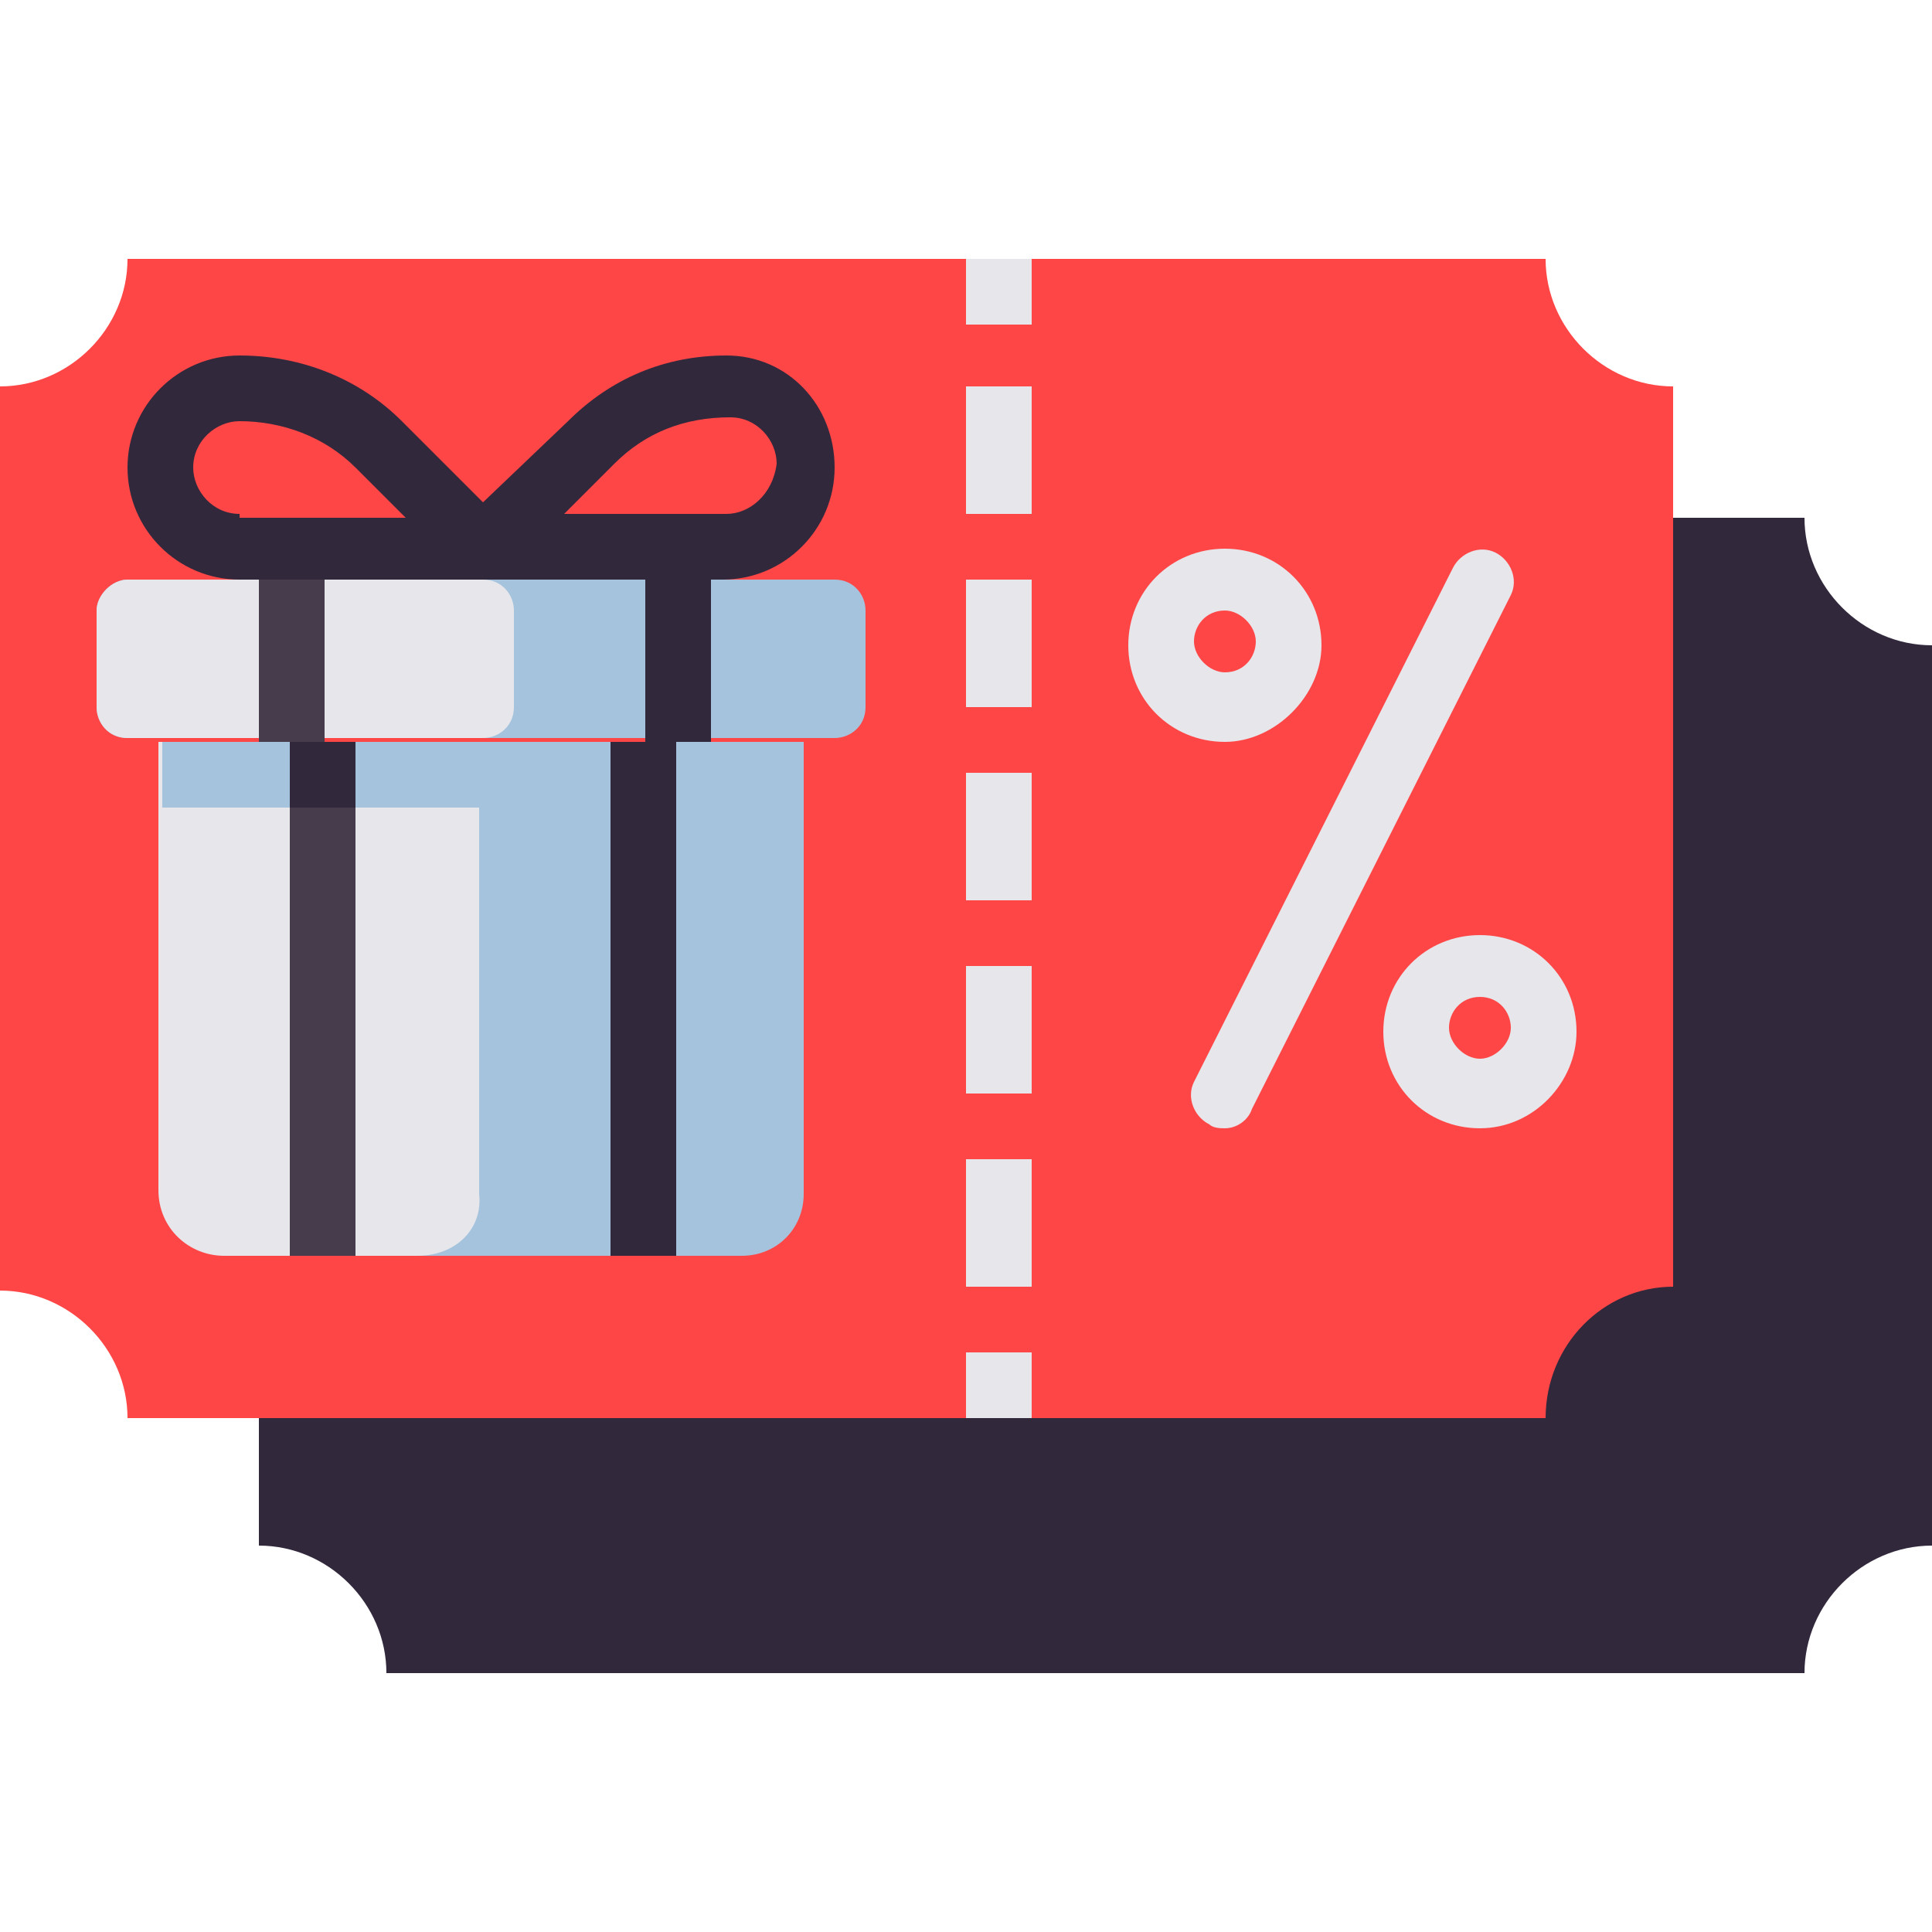 <?xml version="1.0" encoding="utf-8"?>
<!-- Generator: Adobe Illustrator 25.4.1, SVG Export Plug-In . SVG Version: 6.00 Build 0)  -->
<svg version="1.1" id="Layer_1" xmlns="http://www.w3.org/2000/svg" xmlns:xlink="http://www.w3.org/1999/xlink" x="0px" y="0px"
	 width="50px" height="50px" viewBox="0 0 50 50" style="enable-background:new 0 0 50 50;" xml:space="preserve">
<style type="text/css">
	.st0{fill:#32283C;}
	.st1{fill:#FF4646;}
	.st2{fill:#A5C3DC;}
	.st3{fill:#E6E6EB;}
	.st4{fill:#463C4B;}
</style>
<g>
	<g>
		<path class="st0" d="M46.7,43.3H10c0-1.8-1.5-3.3-3.3-3.3V16.7c1.8,0,3.3-1.5,3.3-3.3h36.7c0,1.8,1.5,3.3,3.3,3.3V40
			C48.2,40,46.7,41.5,46.7,43.3z"/>
	</g>
	<g>
		<path class="st1" d="M40,36.7H3.3c0-1.8-1.5-3.3-3.3-3.3V10c1.8,0,3.3-1.5,3.3-3.3H40c0,1.8,1.5,3.3,3.3,3.3v23.3
			C41.5,33.3,40,34.8,40,36.7z"/>
	</g>
	<g>
		<g>
			<path class="st2" d="M19.2,32.5H7.5c-0.9,0-1.7-0.7-1.7-1.7V19.2h15v11.7C20.8,31.8,20.1,32.5,19.2,32.5z"/>
		</g>
		<g>
			<path class="st3" d="M10.8,32.5h-5c-0.9,0-1.7-0.7-1.7-1.7V19.2h8.3v11.7C12.5,31.8,11.8,32.5,10.8,32.5z"/>
		</g>
		<g>
			<path class="st2" d="M4.2,19.2h8.3v1.7H4.2V19.2z"/>
		</g>
		<g>
			<path class="st2" d="M3.3,15h18.3c0.5,0,0.8,0.4,0.8,0.8v2.5c0,0.5-0.4,0.8-0.8,0.8H3.3c-0.5,0-0.8-0.4-0.8-0.8v-2.5
				C2.5,15.4,2.9,15,3.3,15z"/>
		</g>
		<g>
			<path class="st3" d="M3.3,15h9.2c0.5,0,0.8,0.4,0.8,0.8v2.5c0,0.5-0.4,0.8-0.8,0.8H3.3c-0.5,0-0.8-0.4-0.8-0.8v-2.5
				C2.5,15.4,2.9,15,3.3,15z"/>
		</g>
		<g>
			<path class="st4" d="M7.5,19.2h1.7v13.3H7.5V19.2z"/>
		</g>
		<g>
			<path class="st0" d="M7.5,19.2h1.7v1.7H7.5V19.2z"/>
		</g>
		<g>
			<path class="st4" d="M6.7,15h1.7v4.2H6.7V15z"/>
		</g>
		<g>
			<path class="st0" d="M16.7,15h1.7v4.2h-1.7V15z"/>
		</g>
		<g>
			<path class="st0" d="M15.8,19.2h1.7v13.3h-1.7V19.2z"/>
		</g>
		<path class="st0" d="M18.8,9.2c-1.6,0-3,0.6-4.1,1.7L12.5,13l-2.1-2.1C9.3,9.8,7.8,9.2,6.2,9.2c-1.6,0-2.9,1.3-2.9,2.9
			S4.6,15,6.2,15h12.5c1.6,0,2.9-1.3,2.9-2.9S20.4,9.2,18.8,9.2z M6.2,13.3c-0.7,0-1.2-0.6-1.2-1.2c0-0.7,0.6-1.2,1.2-1.2
			c1.1,0,2.2,0.4,3,1.2l1.3,1.3H6.2z M18.8,13.3h-4.2l1.3-1.3c0.8-0.8,1.8-1.2,3-1.2c0.7,0,1.2,0.6,1.2,1.2
			C20,12.8,19.4,13.3,18.8,13.3z"/>
	</g>
	<g>
		<g>
			<path class="st3" d="M25,10h1.7v3.3H25V10z"/>
		</g>
		<g>
			<path class="st3" d="M25,6.7h1.7v1.7H25V6.7z"/>
		</g>
		<g>
			<path class="st3" d="M25,35h1.7v1.7H25V35z"/>
		</g>
		<g>
			<path class="st3" d="M25,15h1.7v3.3H25V15z"/>
		</g>
		<g>
			<path class="st3" d="M25,20h1.7v3.3H25V20z"/>
		</g>
		<g>
			<path class="st3" d="M25,25h1.7v3.3H25V25z"/>
		</g>
		<g>
			<path class="st3" d="M25,30h1.7v3.3H25V30z"/>
		</g>
	</g>
	<g>
		<path class="st3" d="M31.7,19.2c-1.4,0-2.5-1.1-2.5-2.5c0-1.4,1.1-2.5,2.5-2.5c1.4,0,2.5,1.1,2.5,2.5C34.2,18,33,19.2,31.7,19.2z
			 M31.7,15.8c-0.5,0-0.8,0.4-0.8,0.8s0.4,0.8,0.8,0.8c0.5,0,0.8-0.4,0.8-0.8S32.1,15.8,31.7,15.8z"/>
	</g>
	<g>
		<path class="st3" d="M38.3,29.2c-1.4,0-2.5-1.1-2.5-2.5c0-1.4,1.1-2.5,2.5-2.5s2.5,1.1,2.5,2.5C40.8,28,39.7,29.2,38.3,29.2z
			 M38.3,25.8c-0.5,0-0.8,0.4-0.8,0.8s0.4,0.8,0.8,0.8s0.8-0.4,0.8-0.8S38.8,25.8,38.3,25.8z"/>
	</g>
	<g>
		<path class="st3" d="M31.7,29.2c-0.1,0-0.3,0-0.4-0.1c-0.4-0.2-0.6-0.7-0.4-1.1l6.7-13.3c0.2-0.4,0.7-0.6,1.1-0.4
			c0.4,0.2,0.6,0.7,0.4,1.1l-6.7,13.3C32.3,29,32,29.2,31.7,29.2z"/>
	</g>
</g>
</svg>
